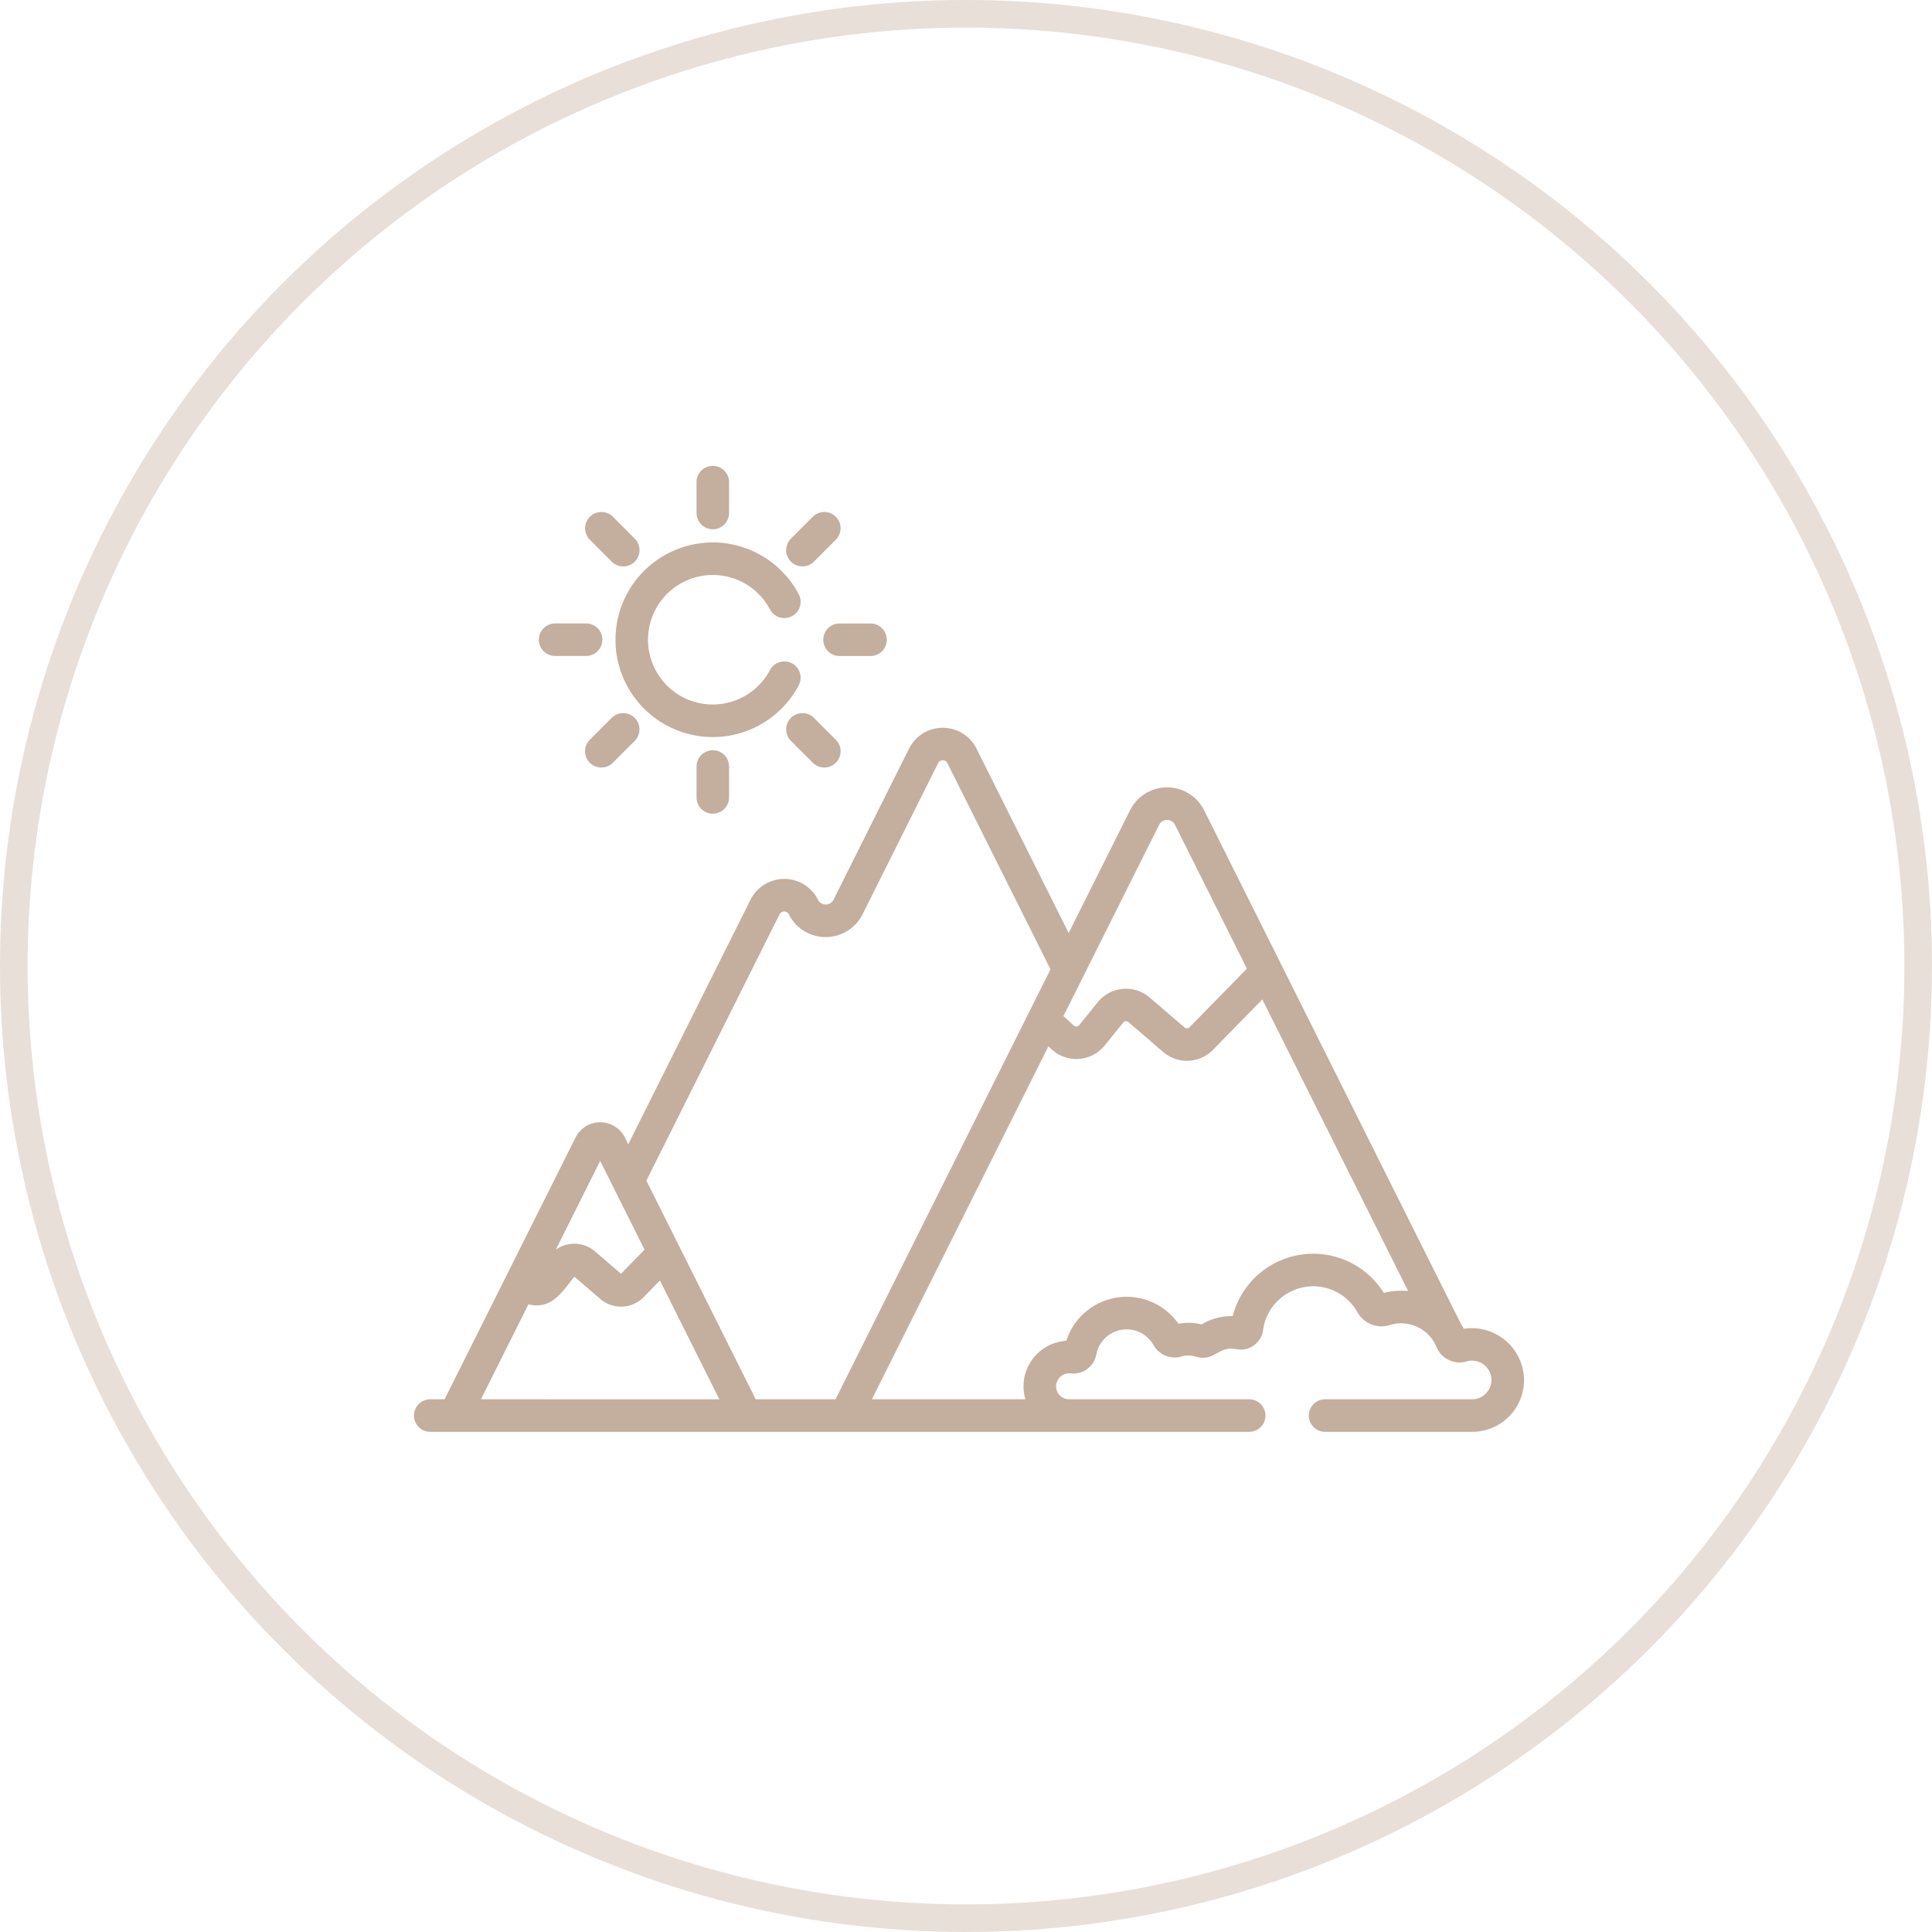 <?xml version="1.0" encoding="UTF-8"?>
<svg xmlns="http://www.w3.org/2000/svg" width="140" height="140" viewBox="0 0 140 140">
  <g id="Gruppe_5163" data-name="Gruppe 5163" transform="translate(-1105 -3354)">
    <g id="Ellipse_154" data-name="Ellipse 154" transform="translate(1105 3354)" fill="none" stroke="#c4ae9e" stroke-width="2" opacity="0.4">
      <circle cx="70" cy="70" r="70" stroke="none"></circle>
      <circle cx="70" cy="70" r="69" fill="none"></circle>
    </g>
    <g id="bergblick" transform="translate(1135 3354.538)">
      <path id="Pfad_1809" data-name="Pfad 1809" d="M131.507,37.815a1.178,1.178,0,0,0,1.178-1.178V34.4a1.178,1.178,0,0,0-2.357,0v2.241A1.178,1.178,0,0,0,131.507,37.815Z" transform="translate(-109.854 0)" fill="#c4ae9e"></path>
      <path id="Pfad_1810" data-name="Pfad 1810" d="M130.329,165.589v2.241a1.178,1.178,0,1,0,2.357,0v-2.241a1.178,1.178,0,0,0-2.357,0Z" transform="translate(-109.854 -110.583)" fill="#c4ae9e"></path>
      <path id="Pfad_1811" data-name="Pfad 1811" d="M80.83,58.115A1.178,1.178,0,1,0,82.5,56.449l-1.585-1.585a1.178,1.178,0,1,0-1.666,1.666Z" transform="translate(-66.504 -17.955)" fill="#c4ae9e"></path>
      <path id="Pfad_1812" data-name="Pfad 1812" d="M173.681,147.632a1.178,1.178,0,0,0-1.667,1.666l1.585,1.585a1.178,1.178,0,0,0,1.667-1.666Z" transform="translate(-144.699 -96.149)" fill="#c4ae9e"></path>
      <path id="Pfad_1813" data-name="Pfad 1813" d="M58.777,108.3h2.242a1.178,1.178,0,1,0,0-2.357H58.777a1.178,1.178,0,0,0,0,2.357Z" transform="translate(-48.55 -61.305)" fill="#c4ae9e"></path>
      <path id="Pfad_1814" data-name="Pfad 1814" d="M188.792,107.126a1.178,1.178,0,0,0,1.178,1.178h2.242a1.178,1.178,0,0,0,0-2.357H189.97A1.178,1.178,0,0,0,188.792,107.126Z" transform="translate(-159.132 -61.305)" fill="#c4ae9e"></path>
      <path id="Pfad_1815" data-name="Pfad 1815" d="M80.822,147.632l-1.585,1.585a1.178,1.178,0,0,0,1.667,1.666l1.585-1.585a1.178,1.178,0,0,0-1.667-1.666Z" transform="translate(-66.496 -96.149)" fill="#c4ae9e"></path>
      <path id="Pfad_1816" data-name="Pfad 1816" d="M173.68,58.115l1.585-1.585a1.178,1.178,0,1,0-1.666-1.666l-1.585,1.585a1.178,1.178,0,1,0,1.666,1.666Z" transform="translate(-144.699 -17.955)" fill="#c4ae9e"></path>
      <path id="Pfad_1817" data-name="Pfad 1817" d="M80.434,201.146a3.789,3.789,0,0,0-4.362-3.555c-.907-1.735,3.058,6.178-13.231-26.4h0l-5.583-11.167a3,3,0,0,0-5.374,0L47.44,168.91l-6.681-13.363h0a2.732,2.732,0,0,0-4.885,0L30.4,166.5a.631.631,0,0,1-1.128,0,2.732,2.732,0,0,0-4.886,0l-8.859,17.72-.24-.48a2,2,0,0,0-3.586,0h0L2.217,202.7H1.178a1.178,1.178,0,1,0,0,2.357H60.522a1.178,1.178,0,1,0,0-2.357H47.47a.942.942,0,0,1-.943-.956.96.96,0,0,1,1.046-.923,1.691,1.691,0,0,0,1.872-1.373,2.234,2.234,0,0,1,4.139-.681,1.787,1.787,0,0,0,1.922.865,1.761,1.761,0,0,1,1.108-.036c1.378.444,1.641-.794,2.97-.53a1.629,1.629,0,0,0,1.94-1.371,3.67,3.67,0,0,1,6.839-1.307,2.011,2.011,0,0,0,1.833,1.024,1.938,1.938,0,0,0,.507-.091,2.764,2.764,0,0,1,3.386,1.585,1.819,1.819,0,0,0,2.2,1.049,1.4,1.4,0,1,1,.39,2.746H66.021a1.178,1.178,0,1,0,0,2.357H76.679A3.755,3.755,0,0,0,80.434,201.146ZM53.991,161.077a.647.647,0,0,1,1.158,0l5.208,10.416L56.2,175.736a.274.274,0,0,1-.373.016l-2.517-2.166a2.628,2.628,0,0,0-3.758.337l-1.349,1.665a.272.272,0,0,1-.4.028l-.744-.688Zm-40.5,24.347,3.216,6.432L15,193.605l-1.886-1.623a2.293,2.293,0,0,0-2.838-.122ZM4.852,202.7l3.442-6.884c1.689.423,2.445-.915,3.329-2l1.881,1.619a2.3,2.3,0,0,0,3.133-.134l1.184-1.21,4.307,8.613Zm25.693,0H24.762L16.84,186.856l9.65-19.3a.374.374,0,0,1,.67,0,2.988,2.988,0,0,0,5.344,0L37.981,156.6a.374.374,0,0,1,.67,0h0l7.472,14.944Zm40.862-7.866a5.089,5.089,0,0,0-1.133.157,6.026,6.026,0,0,0-10.949,1.683,4.161,4.161,0,0,0-2.252.6,3.947,3.947,0,0,0-1.676-.046,4.59,4.59,0,0,0-8.129,1.234,3.308,3.308,0,0,0-3.1,3.246h0a3.537,3.537,0,0,0,.135.99H33.18l12.789-25.577.242.224h0a2.632,2.632,0,0,0,3.828-.274l1.349-1.664a.272.272,0,0,1,.39-.035l2.517,2.166a2.635,2.635,0,0,0,3.594-.154l3.584-3.662,10.567,21.133A5.157,5.157,0,0,0,71.407,194.834Z" transform="translate(0 -101.84)" fill="#c4ae9e"></path>
      <path id="Pfad_1818" data-name="Pfad 1818" d="M100,82.672a7.04,7.04,0,0,0,6.229-3.748,1.178,1.178,0,0,0-2.081-1.106,4.693,4.693,0,1,1,0-4.394,1.178,1.178,0,0,0,2.081-1.106A7.05,7.05,0,1,0,100,82.672Z" transform="translate(-78.351 -29.801)" fill="#c4ae9e"></path>
    </g>
  </g>
</svg>
